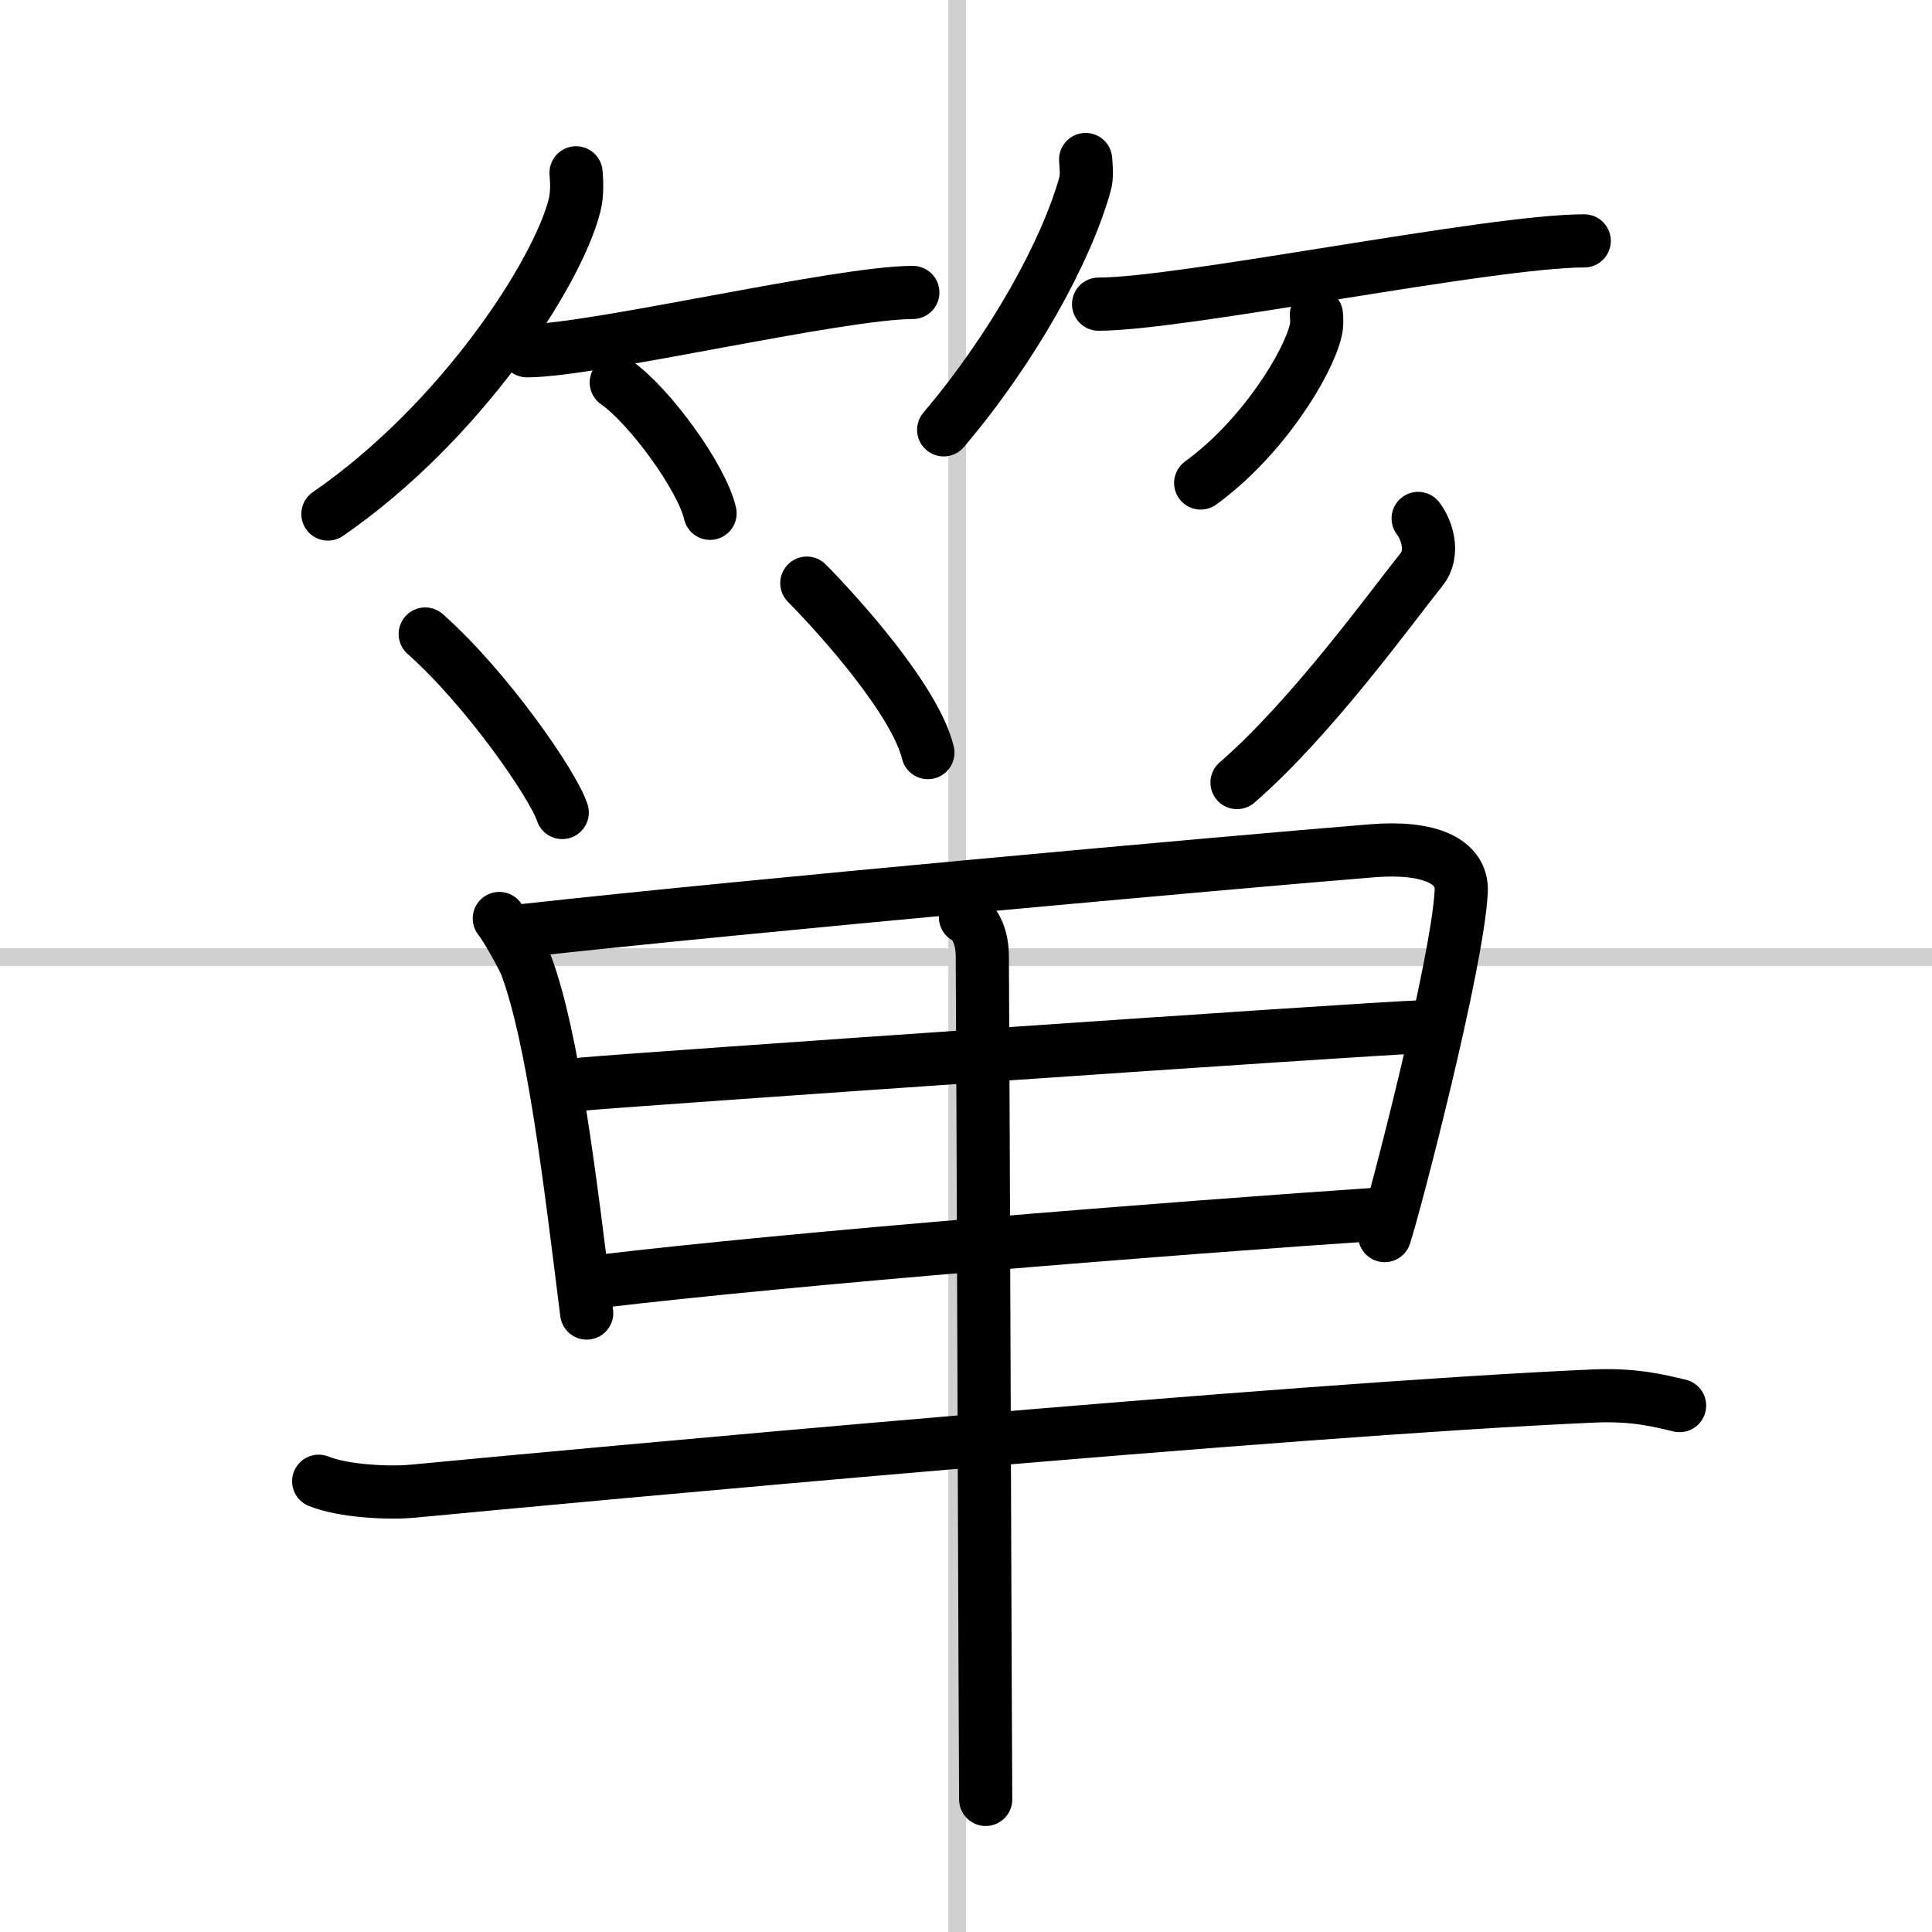 <svg width="400" height="400" viewBox="0 0 109 109" xmlns="http://www.w3.org/2000/svg"><rect x="0" y="0" width="109" height="109" fill="#808080" stroke="none"/><g fill="none" stroke="#000" stroke-linecap="round" stroke-linejoin="round" stroke-width="3"><rect width="100%" height="100%" fill="#fff" stroke="#fff"/><line x1="54" x2="54" y2="109" stroke="#d0d0d0" stroke-width="1"/><line x2="109" y1="54" y2="54" stroke="#d0d0d0" stroke-width="1"/><path d="M32.5,9.75c0.04,0.45,0.08,1.17-0.08,1.82C31.46,15.41,25.99,23.84,18.5,29"/><path d="m29.73 19.79c3.71 0 17.61-3.29 21.77-3.29"/><path d="m34.77 21.58c1.87 1.3 4.83 5.36 5.29 7.38"/><path d="m61.25 9c0.02 0.36 0.1 0.94-0.05 1.44-1.07 3.78-4.03 9.17-7.96 13.81"/><path d="m61.98 17.16c4.73 0 22.08-3.57 27.4-3.57"/><path d="m74.27 17.75c0.02 0.22 0.04 0.58-0.04 0.9-0.45 1.9-3 6.06-6.49 8.6"/><path d="m23.99 35.77c3.49 3.1 7.23 8.52 7.73 10.07"/><path d="m45.52 32.9c1.8 1.82 6.11 6.6 6.83 9.56"/><path d="m80.01 29.25c0.46 0.59 0.95 1.93 0.19 2.88-1.7 2.12-6.2 8.37-10.41 12.02"/><path d="m28.17 51.82c0.34 0.4 1.34 2.18 1.53 2.68 1.52 4.14 2.44 11.9 3.4 19.58"/><path d="m29.73 52.48c12.63-1.39 38.98-3.77 47.68-4.48 3.19-0.26 5.12 0.56 5.03 2.3-0.22 4.14-3.75 17.68-4.32 19.41"/><path d="m32.88 61.16c3.79-0.33 44.02-3.11 47.15-3.22"/><path d="m33.68 72.31c10.99-1.32 32.5-3.03 44.53-3.84"/><path d="m17.98 83.57c1.38 0.56 3.92 0.69 5.31 0.56 9.21-0.88 49.38-4.61 66.63-5.37 2.3-0.1 3.69 0.27 4.84 0.54"/><path d="m54.47 51.75c0.58 0.3 0.94 1.14 0.95 2.17 0.04 5.2 0.17 45.9 0.19 47.6"/></g></svg>
